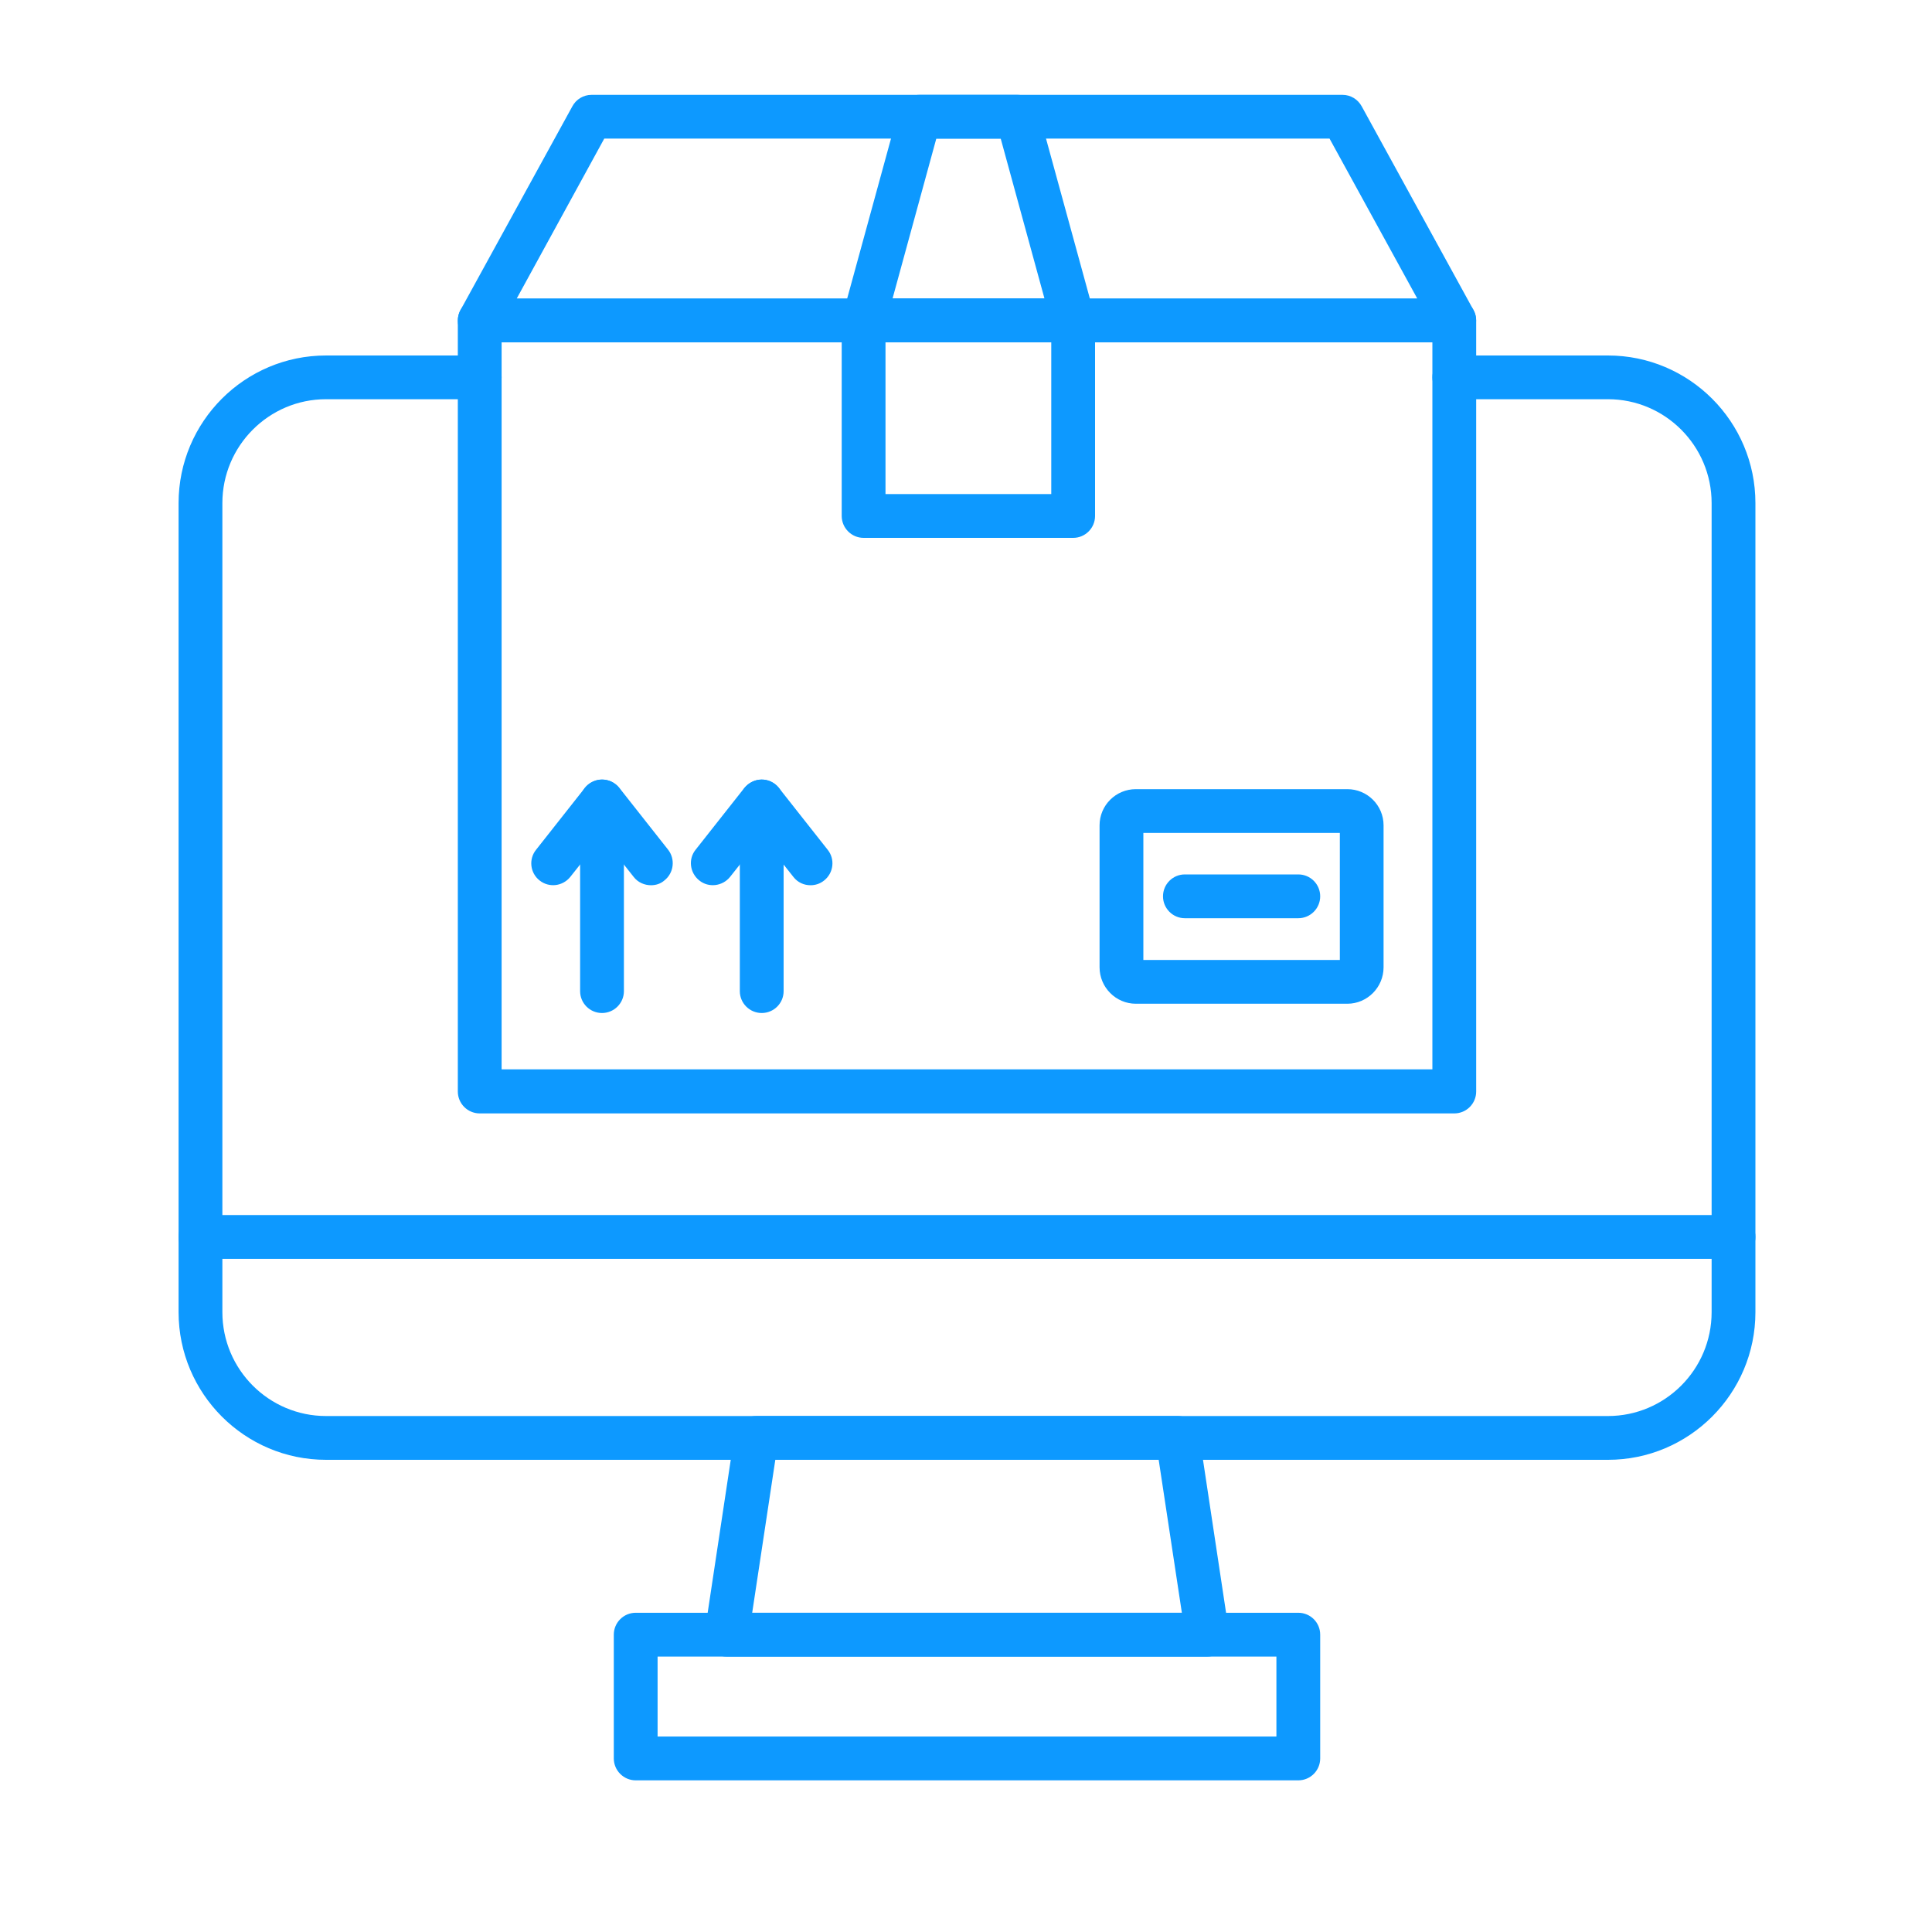 <svg xmlns="http://www.w3.org/2000/svg" xmlns:xlink="http://www.w3.org/1999/xlink" width="40" zoomAndPan="magnify" viewBox="0 0 30 30" height="40" preserveAspectRatio="xMidYMid meet" version="1.0"><path fill="#0d99ff" d="M 24.969 22.668 L 5.062 22.668 C 3.801 22.668 2.773 21.641 2.773 20.375 L 2.773 7.812 C 2.773 6.547 3.801 5.52 5.062 5.52 L 7.449 5.52 C 7.637 5.52 7.789 5.672 7.789 5.859 C 7.789 6.047 7.637 6.199 7.449 6.199 L 5.062 6.199 C 4.176 6.199 3.453 6.922 3.453 7.812 L 3.453 20.375 C 3.453 21.266 4.176 21.988 5.062 21.988 L 24.969 21.988 C 25.855 21.988 26.578 21.266 26.578 20.375 L 26.578 7.812 C 26.578 6.922 25.855 6.199 24.969 6.199 L 22.582 6.199 C 22.395 6.199 22.242 6.047 22.242 5.859 C 22.242 5.672 22.395 5.52 22.582 5.52 L 24.969 5.52 C 26.23 5.52 27.258 6.547 27.258 7.812 L 27.258 20.375 C 27.258 21.641 26.23 22.668 24.969 22.668 Z M 24.969 22.668 " fill-opacity="1" fill-rule="nonzero"/><path fill="#0d99ff" d="M 18.746 25.723 L 11.281 25.723 C 11.184 25.723 11.09 25.68 11.023 25.605 C 10.961 25.527 10.934 25.43 10.945 25.332 L 11.406 22.277 C 11.434 22.109 11.578 21.988 11.746 21.988 L 18.285 21.988 C 18.453 21.988 18.598 22.109 18.621 22.277 L 19.082 25.332 C 19.098 25.43 19.07 25.527 19.004 25.605 C 18.941 25.68 18.848 25.723 18.746 25.723 Z M 11.68 25.043 L 18.352 25.043 L 17.992 22.668 L 12.039 22.668 Z M 11.68 25.043 " fill-opacity="1" fill-rule="nonzero"/><path fill="#0d99ff" d="M 20.16 27.645 L 9.871 27.645 C 9.684 27.645 9.531 27.492 9.531 27.305 L 9.531 25.383 C 9.531 25.195 9.684 25.043 9.871 25.043 L 20.16 25.043 C 20.348 25.043 20.5 25.195 20.5 25.383 L 20.5 27.305 C 20.5 27.492 20.348 27.645 20.16 27.645 Z M 10.211 26.965 L 19.82 26.965 L 19.82 25.723 L 10.211 25.723 Z M 10.211 26.965 " fill-opacity="1" fill-rule="nonzero"/><path fill="#0d99ff" d="M 26.918 19.547 L 3.113 19.547 C 2.926 19.547 2.773 19.395 2.773 19.207 C 2.773 19.02 2.926 18.867 3.113 18.867 L 26.918 18.867 C 27.105 18.867 27.258 19.02 27.258 19.207 C 27.258 19.395 27.105 19.547 26.918 19.547 Z M 26.918 19.547 " fill-opacity="1" fill-rule="nonzero"/><path fill="#0d99ff" d="M 22.582 17.289 L 7.449 17.289 C 7.262 17.289 7.109 17.137 7.109 16.949 L 7.109 4.977 C 7.109 4.789 7.262 4.637 7.449 4.637 L 22.582 4.637 C 22.77 4.637 22.922 4.789 22.922 4.977 L 22.922 16.949 C 22.922 17.137 22.77 17.289 22.582 17.289 Z M 7.789 16.605 L 22.242 16.605 L 22.242 5.316 L 7.789 5.316 Z M 7.789 16.605 " fill-opacity="1" fill-rule="nonzero"/><path fill="#0d99ff" d="M 22.582 5.316 L 7.449 5.316 C 7.328 5.316 7.219 5.254 7.156 5.148 C 7.094 5.047 7.094 4.918 7.152 4.812 L 8.887 1.652 C 8.945 1.543 9.059 1.473 9.184 1.473 L 20.848 1.473 C 20.973 1.473 21.086 1.543 21.145 1.652 L 22.879 4.812 C 22.938 4.918 22.934 5.047 22.875 5.148 C 22.812 5.254 22.703 5.316 22.582 5.316 Z M 8.023 4.637 L 22.008 4.637 L 20.645 2.152 L 9.383 2.152 Z M 8.023 4.637 " fill-opacity="1" fill-rule="nonzero"/><path fill="#0d99ff" d="M 16.664 8.352 L 13.41 8.352 C 13.223 8.352 13.07 8.199 13.07 8.012 L 13.07 4.977 C 13.07 4.789 13.223 4.637 13.41 4.637 L 16.664 4.637 C 16.852 4.637 17.004 4.789 17.004 4.977 L 17.004 8.012 C 17.004 8.199 16.852 8.352 16.664 8.352 Z M 13.75 7.672 L 16.324 7.672 L 16.324 5.316 L 13.75 5.316 Z M 13.75 7.672 " fill-opacity="1" fill-rule="nonzero"/><path fill="#0d99ff" d="M 16.664 5.316 L 13.41 5.316 C 13.305 5.316 13.207 5.266 13.141 5.184 C 13.078 5.098 13.055 4.988 13.086 4.887 L 13.953 1.723 C 13.992 1.574 14.125 1.473 14.277 1.473 L 15.797 1.473 C 15.949 1.473 16.086 1.574 16.125 1.723 L 16.992 4.887 C 17.02 4.988 17 5.098 16.934 5.184 C 16.871 5.266 16.77 5.316 16.664 5.316 Z M 13.859 4.637 L 16.219 4.637 L 15.539 2.152 L 14.539 2.152 Z M 13.859 4.637 " fill-opacity="1" fill-rule="nonzero"/><path fill="#0d99ff" d="M 9.348 15.73 C 9.16 15.73 9.008 15.578 9.008 15.391 L 9.008 12.445 C 9.008 12.258 9.16 12.105 9.348 12.105 C 9.535 12.105 9.688 12.258 9.688 12.445 L 9.688 15.391 C 9.688 15.578 9.535 15.73 9.348 15.73 Z M 9.348 15.73 " fill-opacity="1" fill-rule="nonzero"/><path fill="#0d99ff" d="M 10.109 13.746 C 10.008 13.746 9.906 13.703 9.84 13.617 L 9.348 12.996 L 8.855 13.617 C 8.738 13.762 8.527 13.789 8.379 13.672 C 8.23 13.555 8.207 13.34 8.324 13.195 L 9.082 12.234 C 9.145 12.156 9.246 12.105 9.348 12.105 C 9.453 12.105 9.551 12.152 9.617 12.234 L 10.375 13.195 C 10.488 13.34 10.465 13.555 10.316 13.672 C 10.258 13.723 10.184 13.746 10.109 13.746 Z M 10.109 13.746 " fill-opacity="1" fill-rule="nonzero"/><path fill="#0d99ff" d="M 20.922 15.586 L 17.637 15.586 C 17.328 15.586 17.074 15.332 17.074 15.02 L 17.074 12.816 C 17.074 12.504 17.328 12.254 17.637 12.254 L 20.922 12.254 C 21.23 12.254 21.484 12.504 21.484 12.816 L 21.484 15.02 C 21.484 15.332 21.23 15.586 20.922 15.586 Z M 17.754 14.906 L 20.805 14.906 L 20.805 12.934 L 17.754 12.934 Z M 17.754 14.906 " fill-opacity="1" fill-rule="nonzero"/><path fill="#0d99ff" d="M 20.16 14.258 L 18.398 14.258 C 18.211 14.258 18.059 14.105 18.059 13.918 C 18.059 13.73 18.211 13.578 18.398 13.578 L 20.16 13.578 C 20.348 13.578 20.5 13.73 20.5 13.918 C 20.5 14.105 20.348 14.258 20.16 14.258 Z M 20.16 14.258 " fill-opacity="1" fill-rule="nonzero"/><path fill="#0d99ff" d="M 11.828 15.73 C 11.641 15.73 11.488 15.578 11.488 15.391 L 11.488 12.445 C 11.488 12.258 11.641 12.105 11.828 12.105 C 12.016 12.105 12.168 12.258 12.168 12.445 L 12.168 15.391 C 12.168 15.578 12.016 15.73 11.828 15.73 Z M 11.828 15.73 " fill-opacity="1" fill-rule="nonzero"/><path fill="#0d99ff" d="M 12.586 13.746 C 12.484 13.746 12.387 13.703 12.32 13.617 L 11.828 12.996 L 11.336 13.617 C 11.219 13.762 11.004 13.789 10.859 13.672 C 10.711 13.555 10.684 13.34 10.801 13.195 L 11.559 12.234 C 11.625 12.156 11.723 12.105 11.828 12.105 C 11.93 12.105 12.027 12.152 12.094 12.234 L 12.852 13.195 C 12.969 13.34 12.945 13.555 12.797 13.672 C 12.734 13.723 12.66 13.746 12.586 13.746 Z M 12.586 13.746 " fill-opacity="1" fill-rule="nonzero"/></svg>